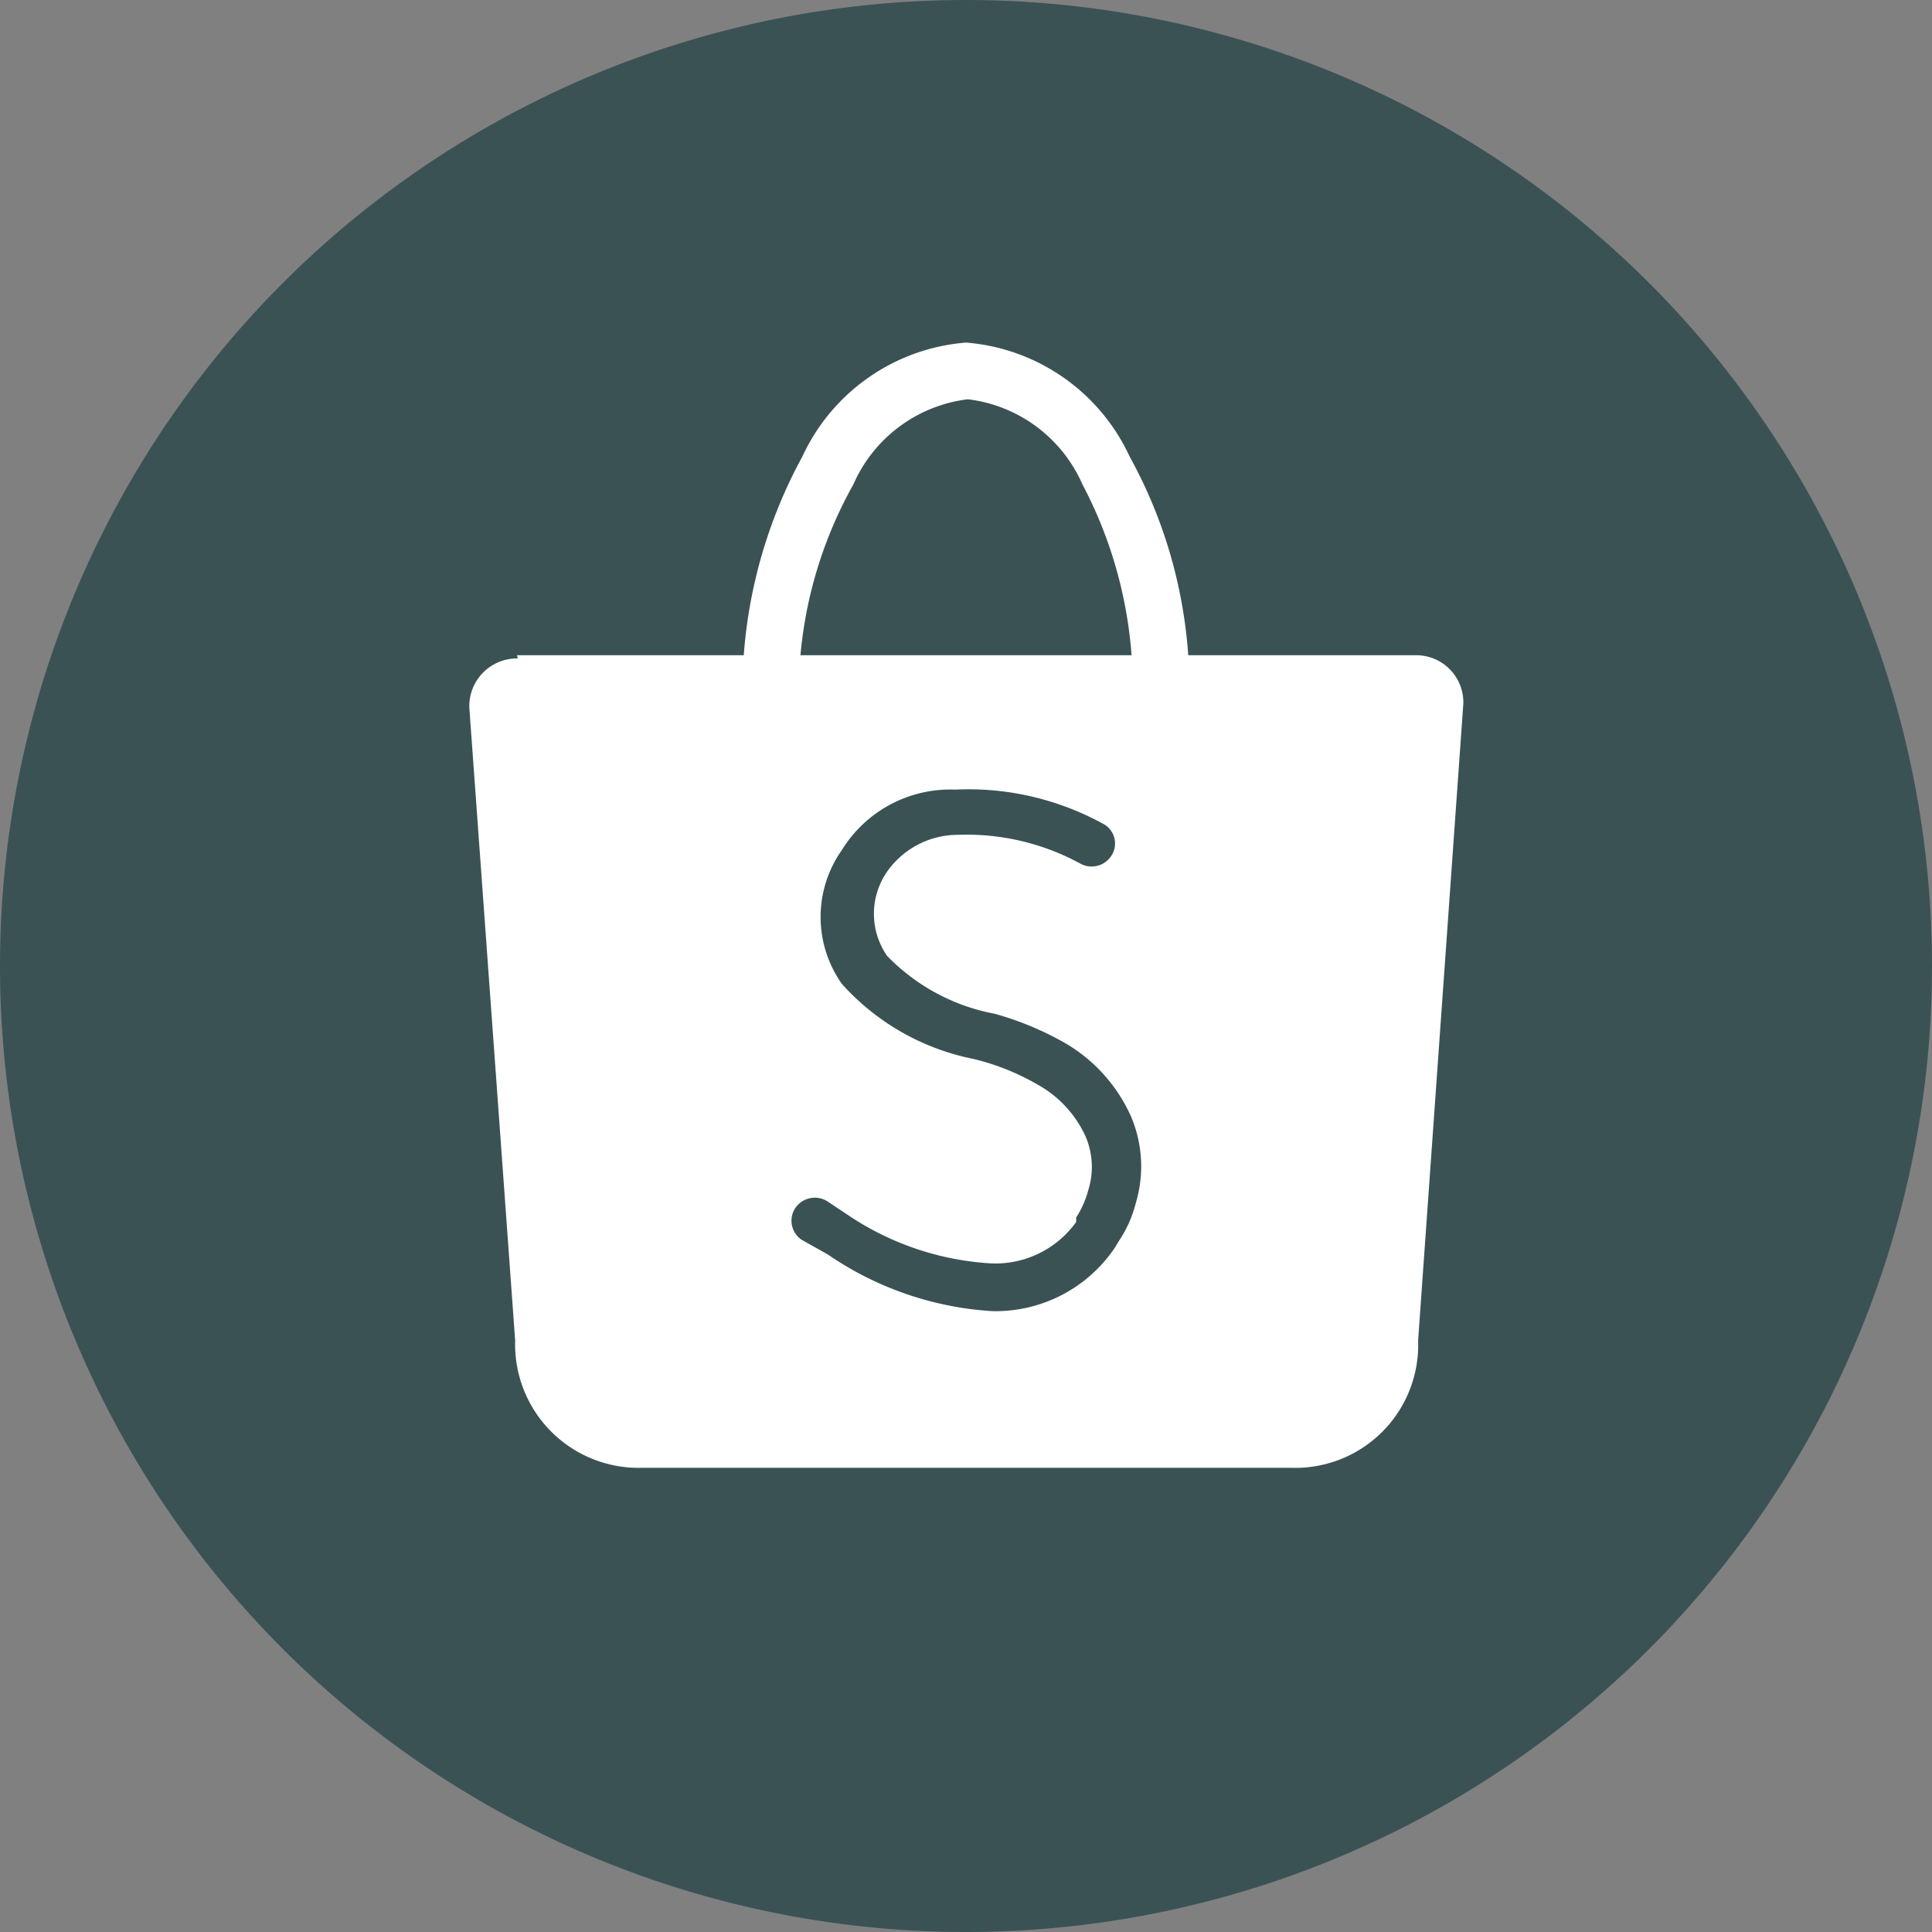 <svg xmlns="http://www.w3.org/2000/svg" viewBox="0 0 30.34 30.34"><rect x="0" y="0" width="30.34" height="30.34" fill="#808080" stroke="none"/><defs><style>.cls-1{fill:#3b5255;}.cls-2{fill:#fff;}</style></defs><g id="Layer_2" data-name="Layer 2"><g id="Menu_Bar_Footer" data-name="Menu Bar &amp; Footer"><path class="cls-1" d="M15.17,30.34h0A15.17,15.17,0,0,1,0,15.17H0A15.17,15.17,0,0,1,15.17,0h0A15.17,15.17,0,0,1,30.34,15.17h0A15.17,15.17,0,0,1,15.17,30.34Z"/><path class="cls-2" d="M8.12,10.29h3.56a7.69,7.69,0,0,1,.92-3.12,3.1,3.1,0,0,1,2.57-1.79,3.1,3.1,0,0,1,2.57,1.79,7.54,7.54,0,0,1,.92,3.12h3.56a.74.74,0,0,1,.76.76l-.71,10a1.93,1.93,0,0,1-2,2H10.09a1.94,1.94,0,0,1-2-2l-.72-9.94a.75.75,0,0,1,.76-.77Zm4.45,0h5.2A6.82,6.82,0,0,0,17,7.61a2.26,2.26,0,0,0-1.8-1.34,2.26,2.26,0,0,0-1.8,1.34A6.71,6.71,0,0,0,12.57,10.29Z"/><path class="cls-1" d="M12.59,19.47a.36.36,0,0,1-.1-.5.37.37,0,0,1,.51-.1l.33.22a4.49,4.49,0,0,0,2.23.75,1.56,1.56,0,0,0,1.34-.65h0l0-.07a1.49,1.49,0,0,0,.19-.43,1.21,1.21,0,0,0-.05-.86,1.77,1.77,0,0,0-.75-.8h0a3.75,3.75,0,0,0-1-.4,3.76,3.76,0,0,1-2.07-1.18,1.82,1.82,0,0,1,0-2.1A2,2,0,0,1,15,12.4a4.39,4.39,0,0,1,2.31.53.35.35,0,0,1,.16.48.37.37,0,0,1-.49.16,3.72,3.72,0,0,0-1.93-.46,1.36,1.36,0,0,0-1.12.58,1.16,1.16,0,0,0,0,1.32,3.16,3.16,0,0,0,1.69.91,4.83,4.83,0,0,1,1.14.48h0a2.53,2.53,0,0,1,1,1.13,2,2,0,0,1,.08,1.35,1.93,1.93,0,0,1-.27.61l-.06.1h0a2.26,2.26,0,0,1-1.93,1A5.11,5.11,0,0,1,13,19.7Z"/></g></g></svg>